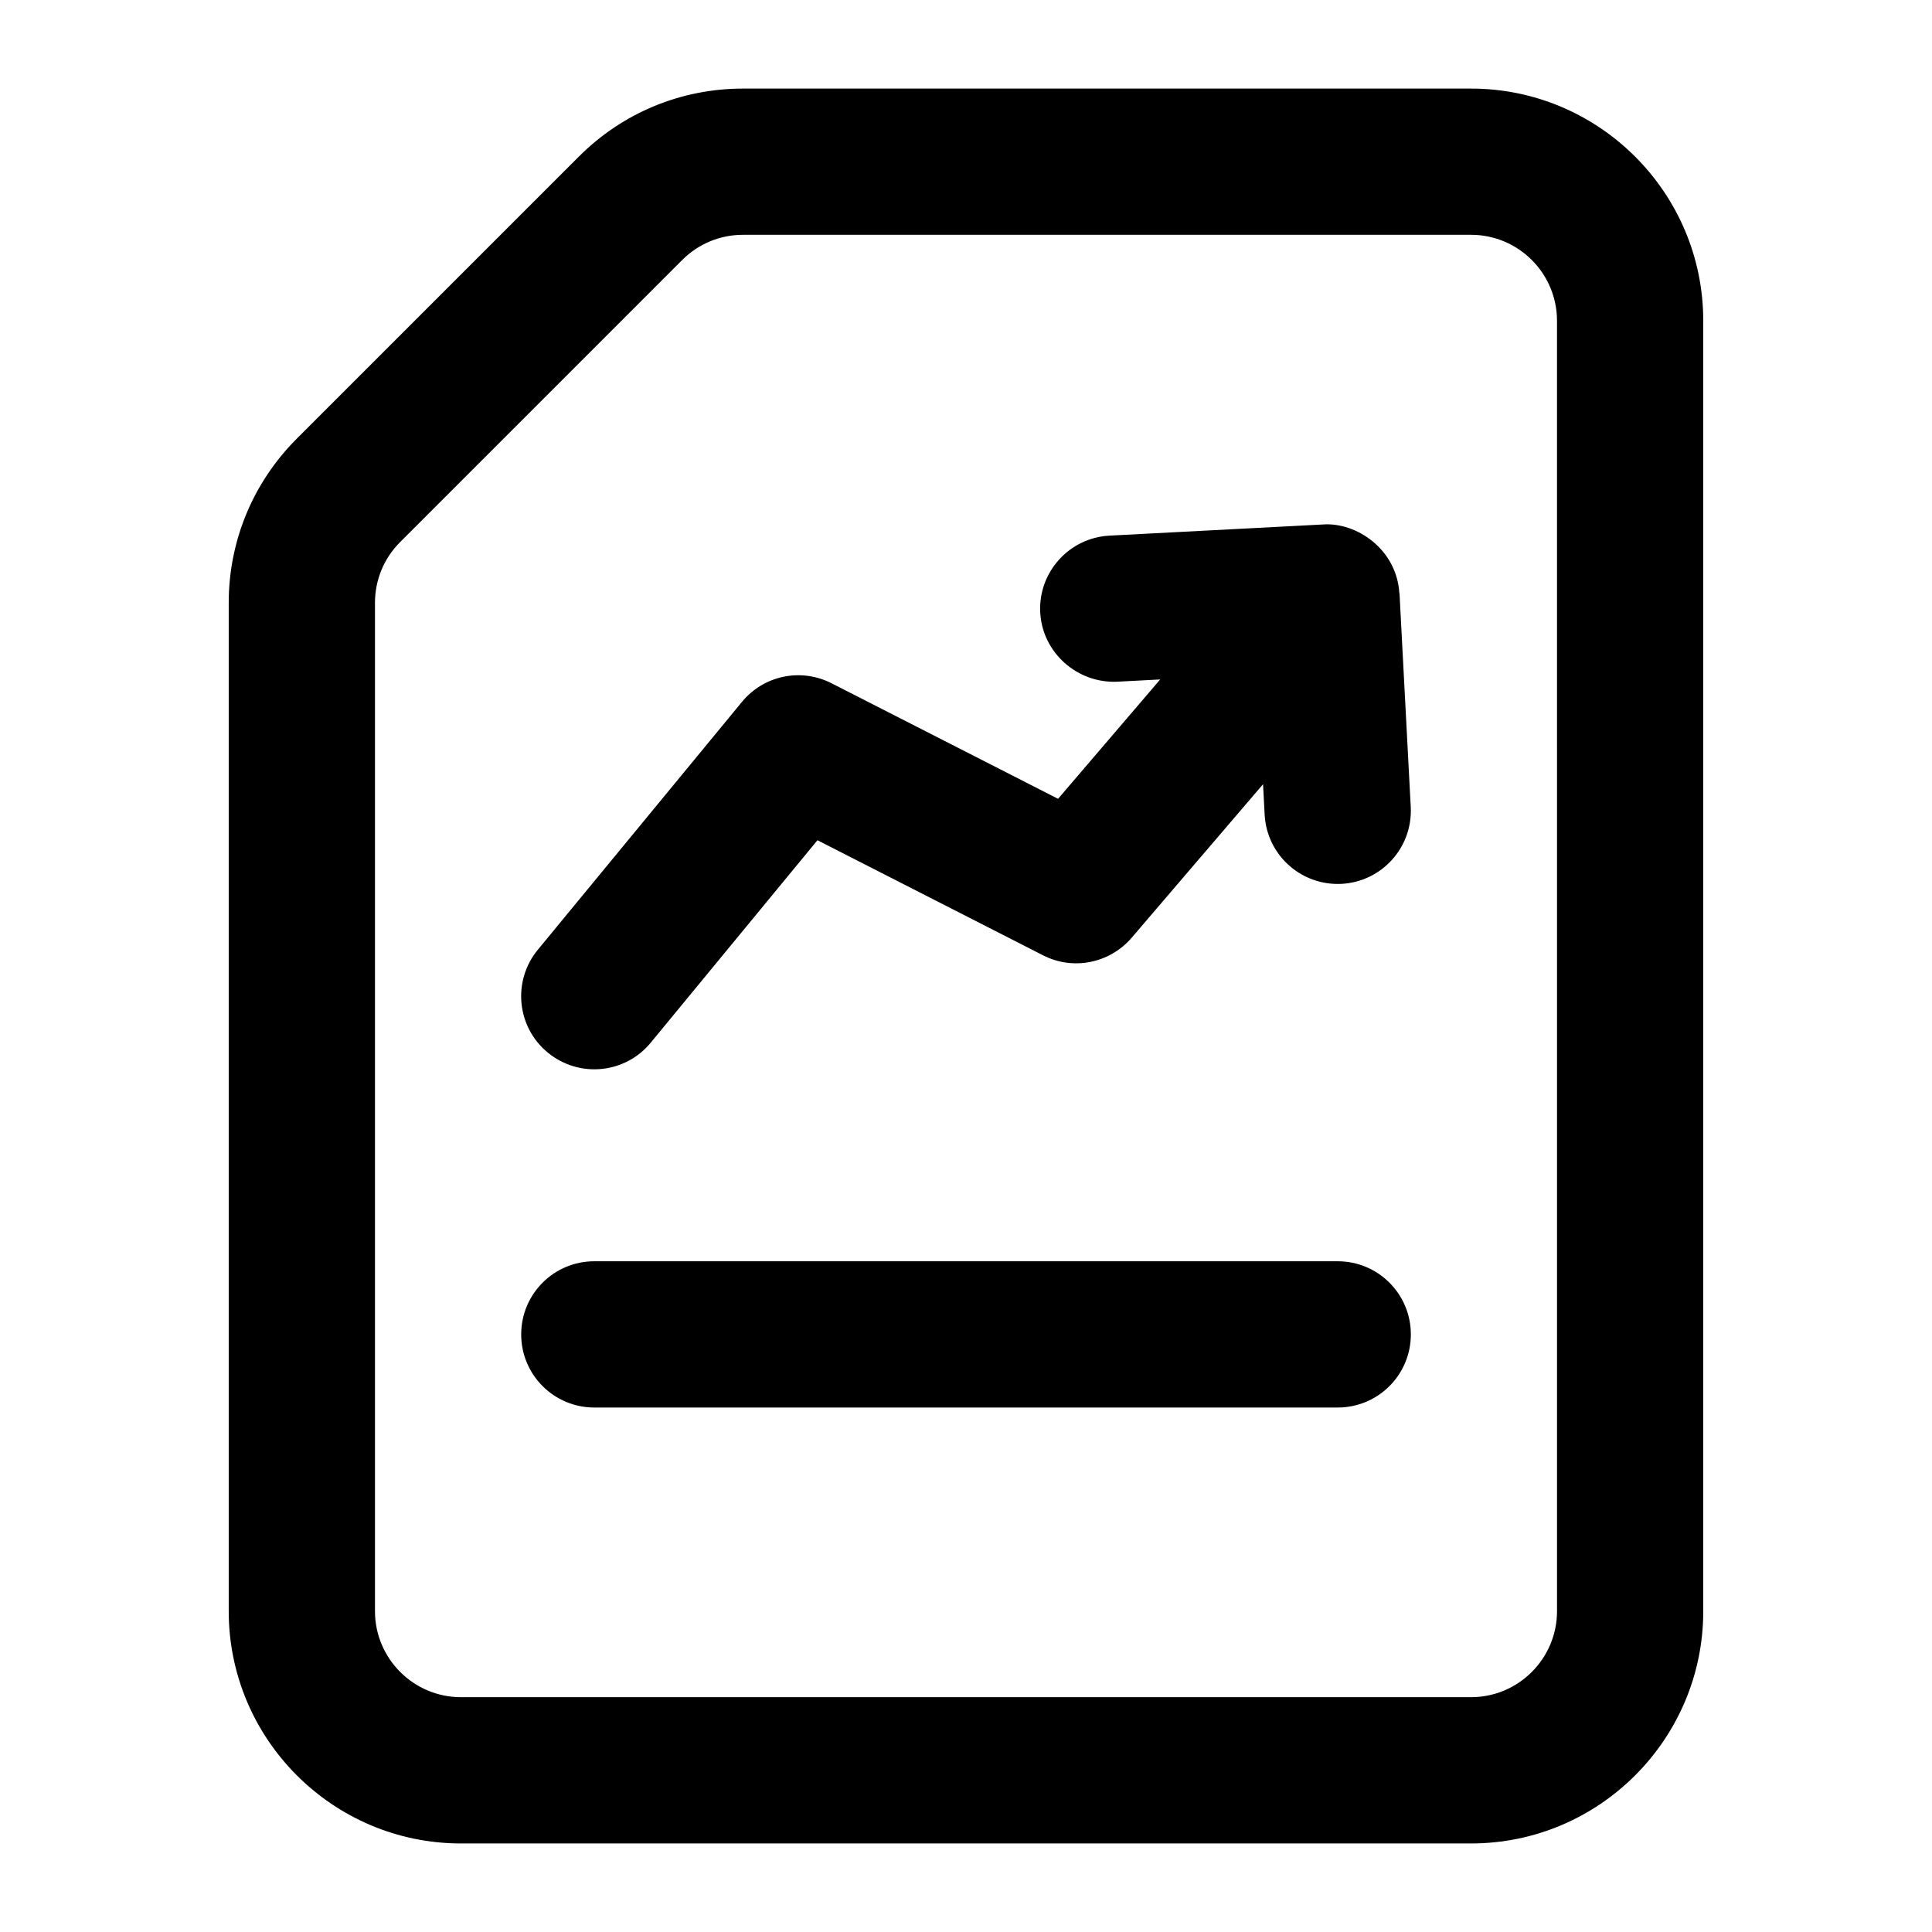 <?xml version="1.0" encoding="UTF-8"?>
<!-- Uploaded to: SVG Repo, www.svgrepo.com, Generator: SVG Repo Mixer Tools -->
<svg fill="#000000" width="800px" height="800px" version="1.1" viewBox="144 144 512 512" xmlns="http://www.w3.org/2000/svg">
 <g>
  <path d="m595.38 229.01c0-33.93-27.609-61.535-61.535-61.535h-192.91c-16.441 0-31.902 6.394-43.52 18.012l-74.805 74.805c-11.602 11.637-17.996 27.078-17.996 43.484v267.2c0 33.949 27.609 61.559 61.539 61.559h267.69c33.93 0 61.539-27.609 61.539-61.559zm-38.754 341.96c0 12.566-10.219 22.801-22.781 22.801h-267.69c-12.566 0-22.785-10.238-22.785-22.801v-267.2c0-6.074 2.367-11.809 6.66-16.105l74.785-74.785c4.297-4.293 10.031-6.656 16.121-6.656h192.9c12.566 0 22.785 10.219 22.785 22.785z"/>
  <path d="m498.51 478.25h-197.01c-10.711 0-19.379 8.668-19.379 19.379s8.668 19.379 19.379 19.379h197.01c10.711 0 19.379-8.668 19.379-19.379s-8.668-19.379-19.379-19.379z"/>
  <path d="m316.45 420.32 44.184-53.648 59.758 30.484c7.984 4.106 17.691 2.137 23.52-4.656l34.809-40.676 0.426 8.074c0.547 10.332 9.102 18.355 19.34 18.355 0.34 0 0.68 0 1.039-0.02 10.691-0.566 18.887-9.688 18.336-20.379l-2.973-56.523c-0.004-0.07-0.047-0.129-0.051-0.199-0.742-11.645-11.43-18.812-20.309-18.137l-56.504 2.953c-10.691 0.566-18.902 9.688-18.355 20.359 0.566 10.691 9.84 18.809 20.359 18.355l11.438-0.602-27.07 31.633-60.023-30.617c-8.098-4.144-17.977-2.102-23.75 4.938l-54.082 65.664c-6.812 8.27-5.641 20.477 2.629 27.27 8.367 6.871 20.555 5.566 27.281-2.629z"/>
 </g>
</svg>